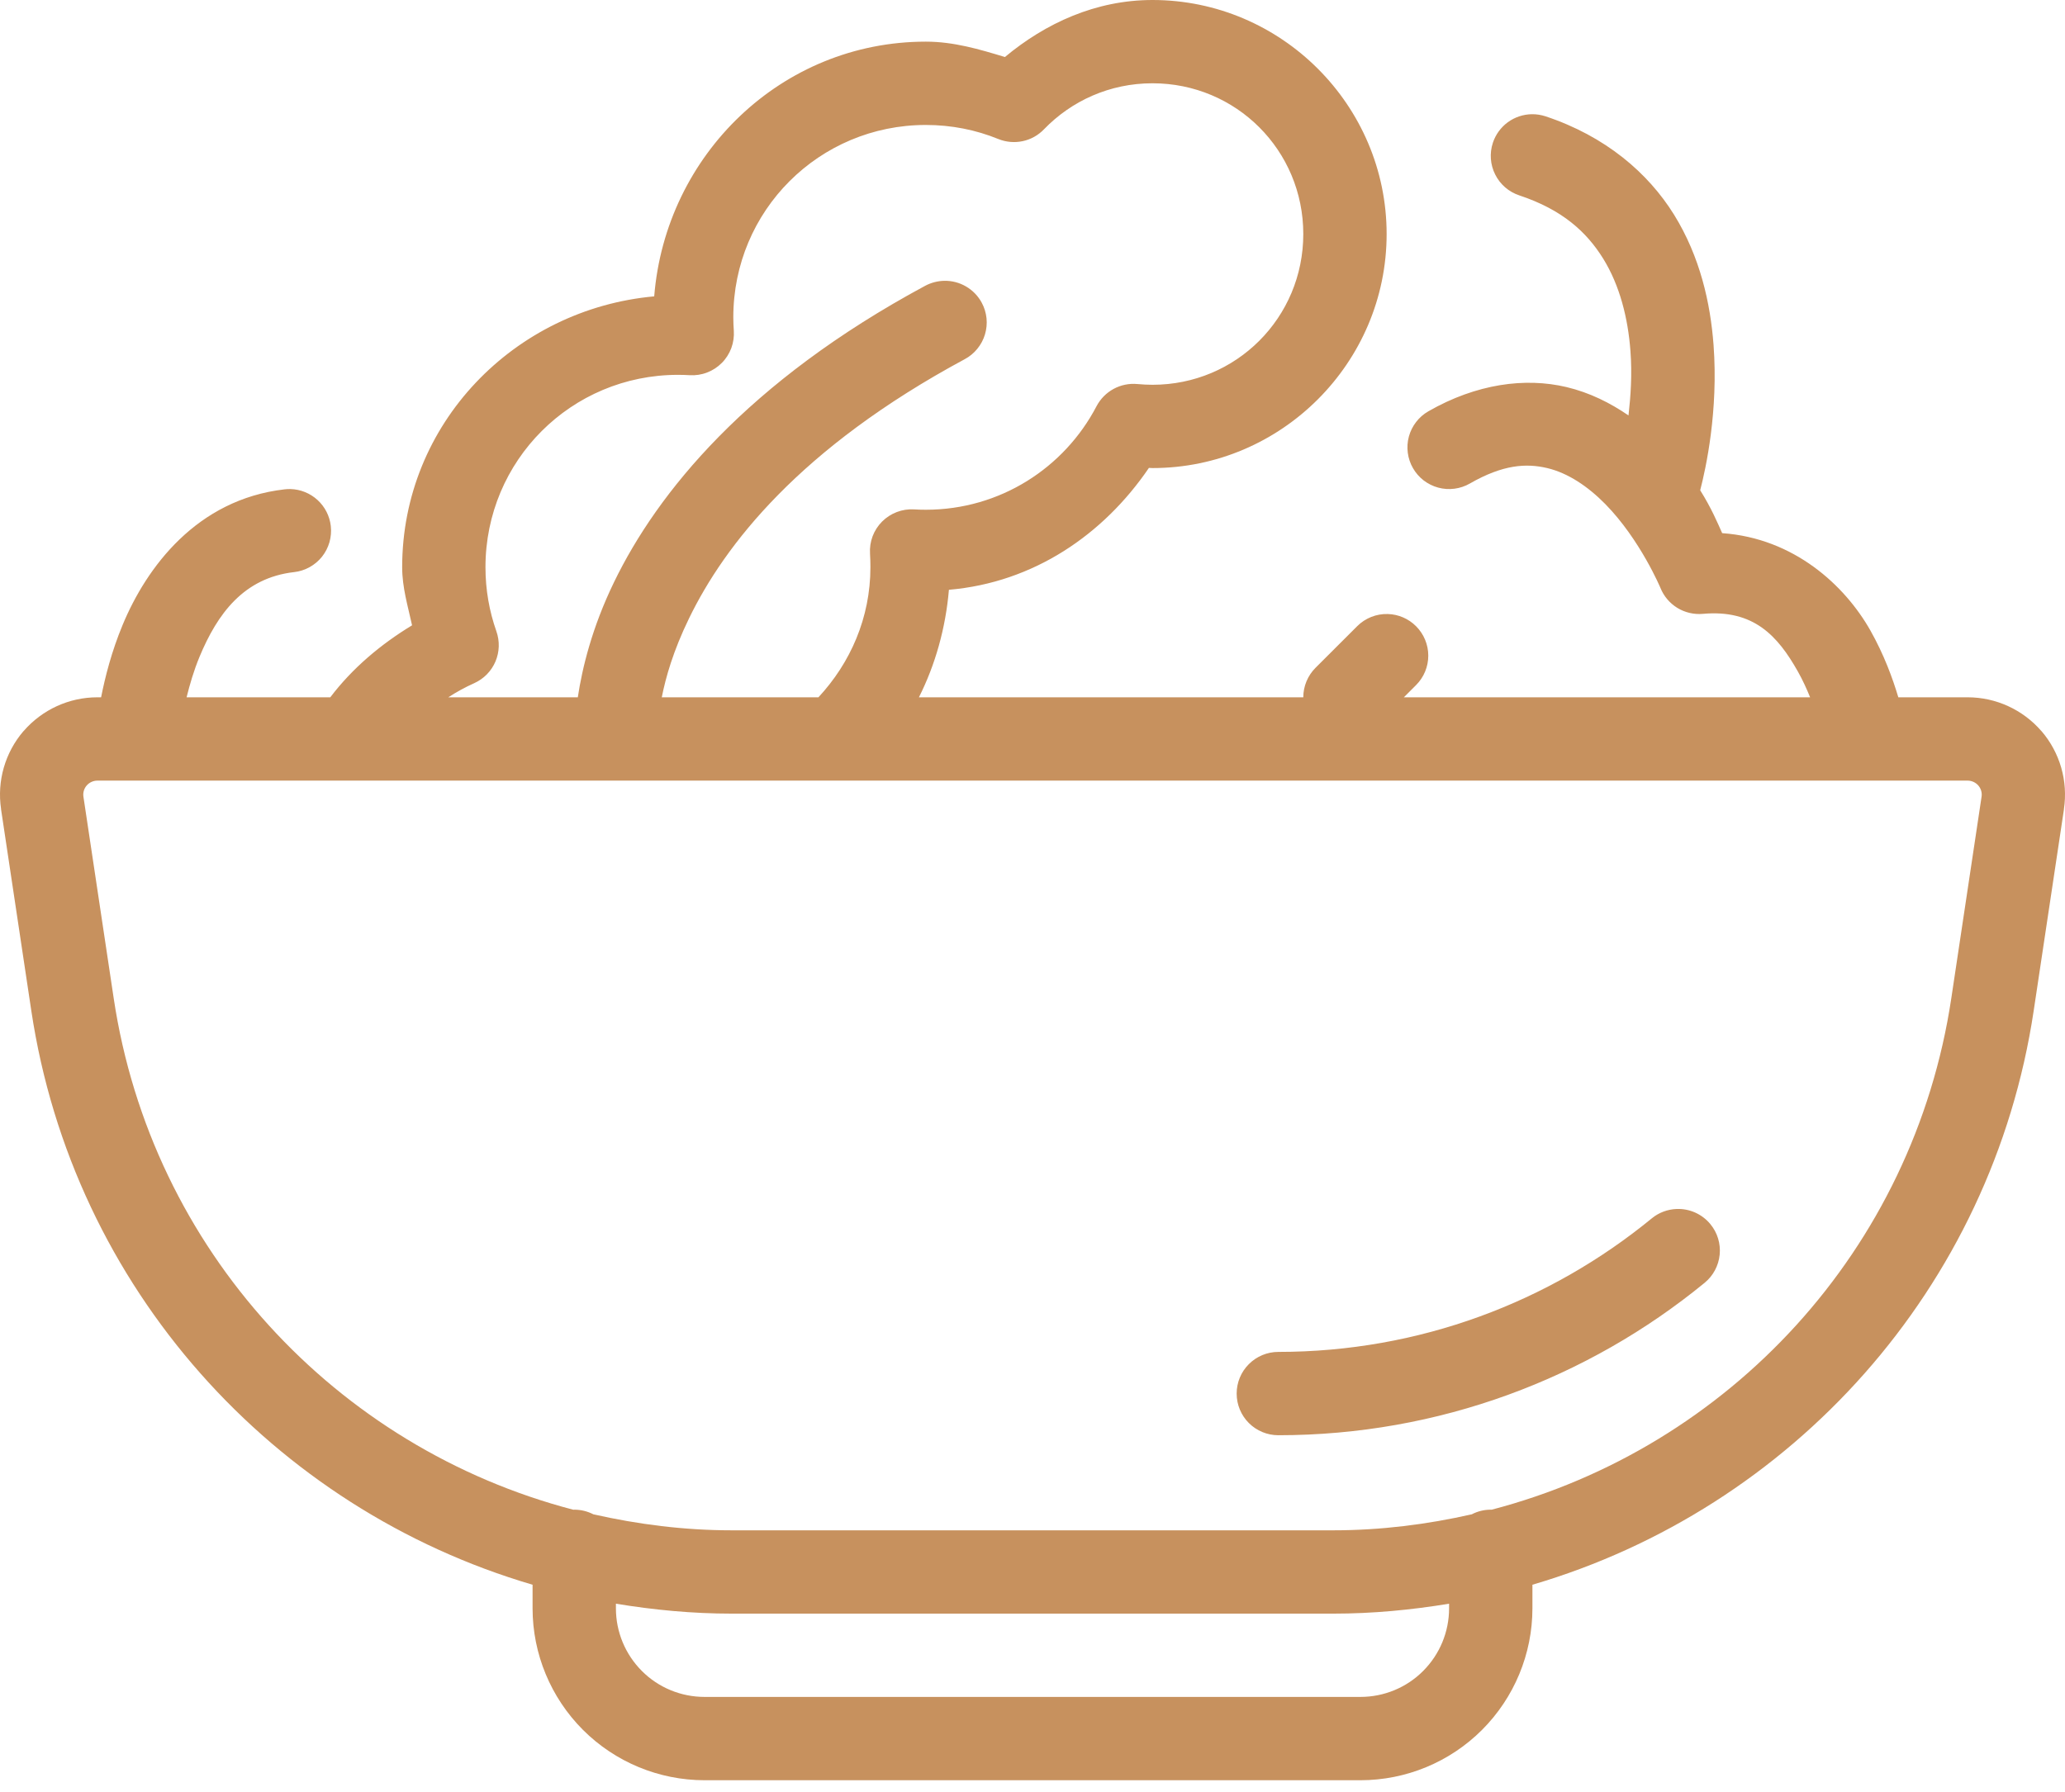<svg width="53" height="46" viewBox="0 0 53 46" fill="none" xmlns="http://www.w3.org/2000/svg">
<path d="M29.58 0C28.123 2.13848e-06 26.834 0.596 25.792 1.464C25.138 1.265 24.477 1.069 23.762 1.069C20.058 1.069 17.082 3.975 16.791 7.608C13.194 7.934 10.322 10.883 10.322 14.562C10.322 15.083 10.469 15.562 10.576 16.053C9.767 16.544 9.043 17.155 8.477 17.901H4.789C4.87 17.577 4.969 17.229 5.121 16.861C5.579 15.761 6.251 14.836 7.548 14.687C7.688 14.672 7.823 14.628 7.946 14.56C8.069 14.492 8.177 14.401 8.265 14.291C8.352 14.181 8.417 14.055 8.456 13.919C8.494 13.784 8.506 13.643 8.49 13.503C8.461 13.247 8.34 13.01 8.15 12.836C7.96 12.662 7.714 12.562 7.456 12.555C7.406 12.554 7.356 12.556 7.306 12.562C5.046 12.821 3.759 14.57 3.148 16.041C2.862 16.729 2.697 17.384 2.595 17.901H2.499C1.771 17.901 1.081 18.219 0.606 18.768H0.604C0.13 19.319 -0.081 20.051 0.028 20.771L0.026 20.769C0.213 22.017 0.492 23.867 0.803 25.944C1.874 33.085 7.026 38.733 13.669 40.683V41.289C13.669 42.459 14.136 43.582 14.962 44.409C15.79 45.237 16.914 45.702 18.084 45.702H34.916C36.086 45.702 37.211 45.237 38.038 44.409C38.864 43.582 39.331 42.459 39.331 41.289V40.683C45.974 38.733 51.126 33.085 52.197 25.944C52.508 23.867 52.787 22.017 52.974 20.769L52.972 20.771C53.081 20.051 52.87 19.319 52.396 18.768H52.394C51.919 18.219 51.229 17.901 50.502 17.901H48.722C48.579 17.42 48.356 16.808 48.006 16.187C47.35 15.026 46.043 13.816 44.201 13.687C44.083 13.423 43.925 13.045 43.637 12.586C43.785 12.015 44.105 10.547 43.98 8.857C43.899 7.779 43.635 6.592 42.967 5.513C42.298 4.435 41.202 3.496 39.667 2.986C39.553 2.949 39.434 2.93 39.314 2.932C39.092 2.936 38.877 3.008 38.698 3.139C38.519 3.271 38.386 3.454 38.316 3.665C38.227 3.934 38.248 4.228 38.376 4.481C38.503 4.735 38.725 4.927 38.995 5.016C40.097 5.383 40.72 5.951 41.148 6.641C41.575 7.331 41.785 8.174 41.847 9.015C41.892 9.614 41.853 10.165 41.797 10.665C41.333 10.347 40.808 10.08 40.202 9.936C39.672 9.811 39.096 9.79 38.498 9.888C37.899 9.987 37.278 10.204 36.66 10.559C36.538 10.629 36.431 10.722 36.346 10.833C36.26 10.944 36.197 11.071 36.16 11.207C36.123 11.342 36.114 11.484 36.132 11.623C36.15 11.762 36.195 11.897 36.265 12.018C36.335 12.14 36.428 12.247 36.539 12.333C36.651 12.418 36.778 12.482 36.913 12.518C37.049 12.555 37.19 12.564 37.33 12.546C37.469 12.528 37.603 12.483 37.725 12.413C38.576 11.924 39.173 11.89 39.709 12.016C40.245 12.143 40.755 12.487 41.202 12.941C42.096 13.851 42.616 15.091 42.616 15.091C42.701 15.304 42.853 15.484 43.049 15.605C43.245 15.725 43.475 15.779 43.704 15.759C45.011 15.641 45.628 16.325 46.143 17.237C46.268 17.459 46.371 17.686 46.458 17.901H36.031L36.344 17.588C36.545 17.388 36.658 17.116 36.658 16.832C36.658 16.549 36.545 16.277 36.344 16.076C36.152 15.883 35.892 15.771 35.62 15.763C35.474 15.759 35.329 15.784 35.194 15.838C35.059 15.892 34.935 15.973 34.833 16.076L33.763 17.145C33.563 17.346 33.45 17.618 33.45 17.901H23.585C24.007 17.062 24.27 16.125 24.355 15.141C26.53 14.954 28.321 13.726 29.488 12.012C29.52 12.013 29.549 12.016 29.58 12.016C32.886 12.016 35.589 9.313 35.589 6.008C35.589 2.703 32.886 1.06924e-06 29.58 0ZM29.58 2.138C31.728 2.138 33.45 3.86 33.45 6.008C33.45 8.156 31.728 9.878 29.58 9.878C29.453 9.878 29.323 9.871 29.192 9.859C28.98 9.839 28.767 9.883 28.581 9.984C28.394 10.086 28.242 10.241 28.143 10.429C27.319 12.006 25.673 13.086 23.762 13.086C23.658 13.086 23.557 13.083 23.461 13.077C23.31 13.068 23.159 13.091 23.017 13.145C22.876 13.199 22.747 13.282 22.64 13.389C22.533 13.496 22.45 13.625 22.396 13.767C22.343 13.909 22.32 14.06 22.33 14.211C22.337 14.332 22.34 14.449 22.34 14.562C22.34 15.862 21.824 17.02 21.006 17.901H16.985C17.087 17.389 17.275 16.718 17.685 15.874C18.596 13.998 20.521 11.504 24.762 9.22C24.886 9.154 24.996 9.063 25.084 8.954C25.173 8.845 25.24 8.72 25.28 8.585C25.32 8.451 25.334 8.31 25.32 8.17C25.305 8.03 25.264 7.894 25.197 7.771C25.104 7.598 24.965 7.454 24.795 7.355C24.626 7.256 24.433 7.205 24.236 7.209C24.066 7.212 23.898 7.256 23.747 7.336C19.168 9.803 16.869 12.658 15.762 14.94C15.19 16.118 14.942 17.158 14.83 17.901H11.506C11.717 17.764 11.94 17.642 12.172 17.538C12.416 17.428 12.611 17.23 12.716 16.983C12.821 16.736 12.829 16.459 12.74 16.206C12.559 15.693 12.46 15.142 12.46 14.562C12.46 11.824 14.663 9.623 17.401 9.623C17.505 9.623 17.605 9.626 17.702 9.632C17.854 9.641 18.006 9.618 18.148 9.563C18.29 9.509 18.419 9.425 18.526 9.317C18.634 9.209 18.716 9.079 18.77 8.936C18.822 8.793 18.844 8.641 18.834 8.489C18.826 8.374 18.821 8.26 18.821 8.147C18.821 5.409 21.025 3.208 23.762 3.208C24.424 3.208 25.049 3.335 25.623 3.569C25.821 3.649 26.038 3.668 26.247 3.624C26.456 3.58 26.646 3.474 26.794 3.32C27.5 2.59 28.481 2.138 29.58 2.138ZM2.499 20.04H3.524H8.993H9.083H15.814H21.5H47.901H50.502C50.605 20.04 50.706 20.086 50.775 20.165C50.844 20.245 50.874 20.349 50.859 20.451C50.672 21.699 50.393 23.549 50.082 25.626C49.111 32.099 44.368 37.166 38.287 38.756C38.278 38.756 38.27 38.756 38.262 38.756C38.092 38.756 37.925 38.797 37.775 38.875C36.628 39.135 35.441 39.286 34.221 39.286H18.779C17.561 39.286 16.375 39.134 15.229 38.875C15.077 38.797 14.909 38.756 14.738 38.756C14.731 38.756 14.723 38.757 14.715 38.758C8.633 37.169 3.889 32.1 2.918 25.626C2.607 23.549 2.328 21.699 2.141 20.451C2.126 20.349 2.156 20.245 2.225 20.165C2.294 20.086 2.395 20.04 2.499 20.04ZM43.029 31.037C42.797 31.046 42.574 31.13 42.395 31.277C39.769 33.43 36.426 34.706 32.809 34.706C32.525 34.706 32.253 34.819 32.053 35.02C31.852 35.22 31.74 35.492 31.74 35.776C31.74 36.059 31.852 36.331 32.053 36.532C32.253 36.732 32.525 36.845 32.809 36.845C36.929 36.845 40.757 35.387 43.752 32.931C43.971 32.751 44.109 32.492 44.137 32.21C44.165 31.928 44.08 31.647 43.9 31.428C43.795 31.3 43.662 31.198 43.511 31.13C43.36 31.062 43.195 31.03 43.029 31.037ZM15.808 41.17C16.777 41.33 17.769 41.425 18.779 41.425H34.221C35.231 41.425 36.222 41.33 37.192 41.17V41.289C37.192 41.892 36.953 42.469 36.526 42.897C36.099 43.325 35.521 43.563 34.916 43.563H18.084C17.479 43.563 16.901 43.325 16.474 42.897C16.047 42.469 15.808 41.892 15.808 41.289V41.17Z" fill="#C7915E"/>
</svg>
